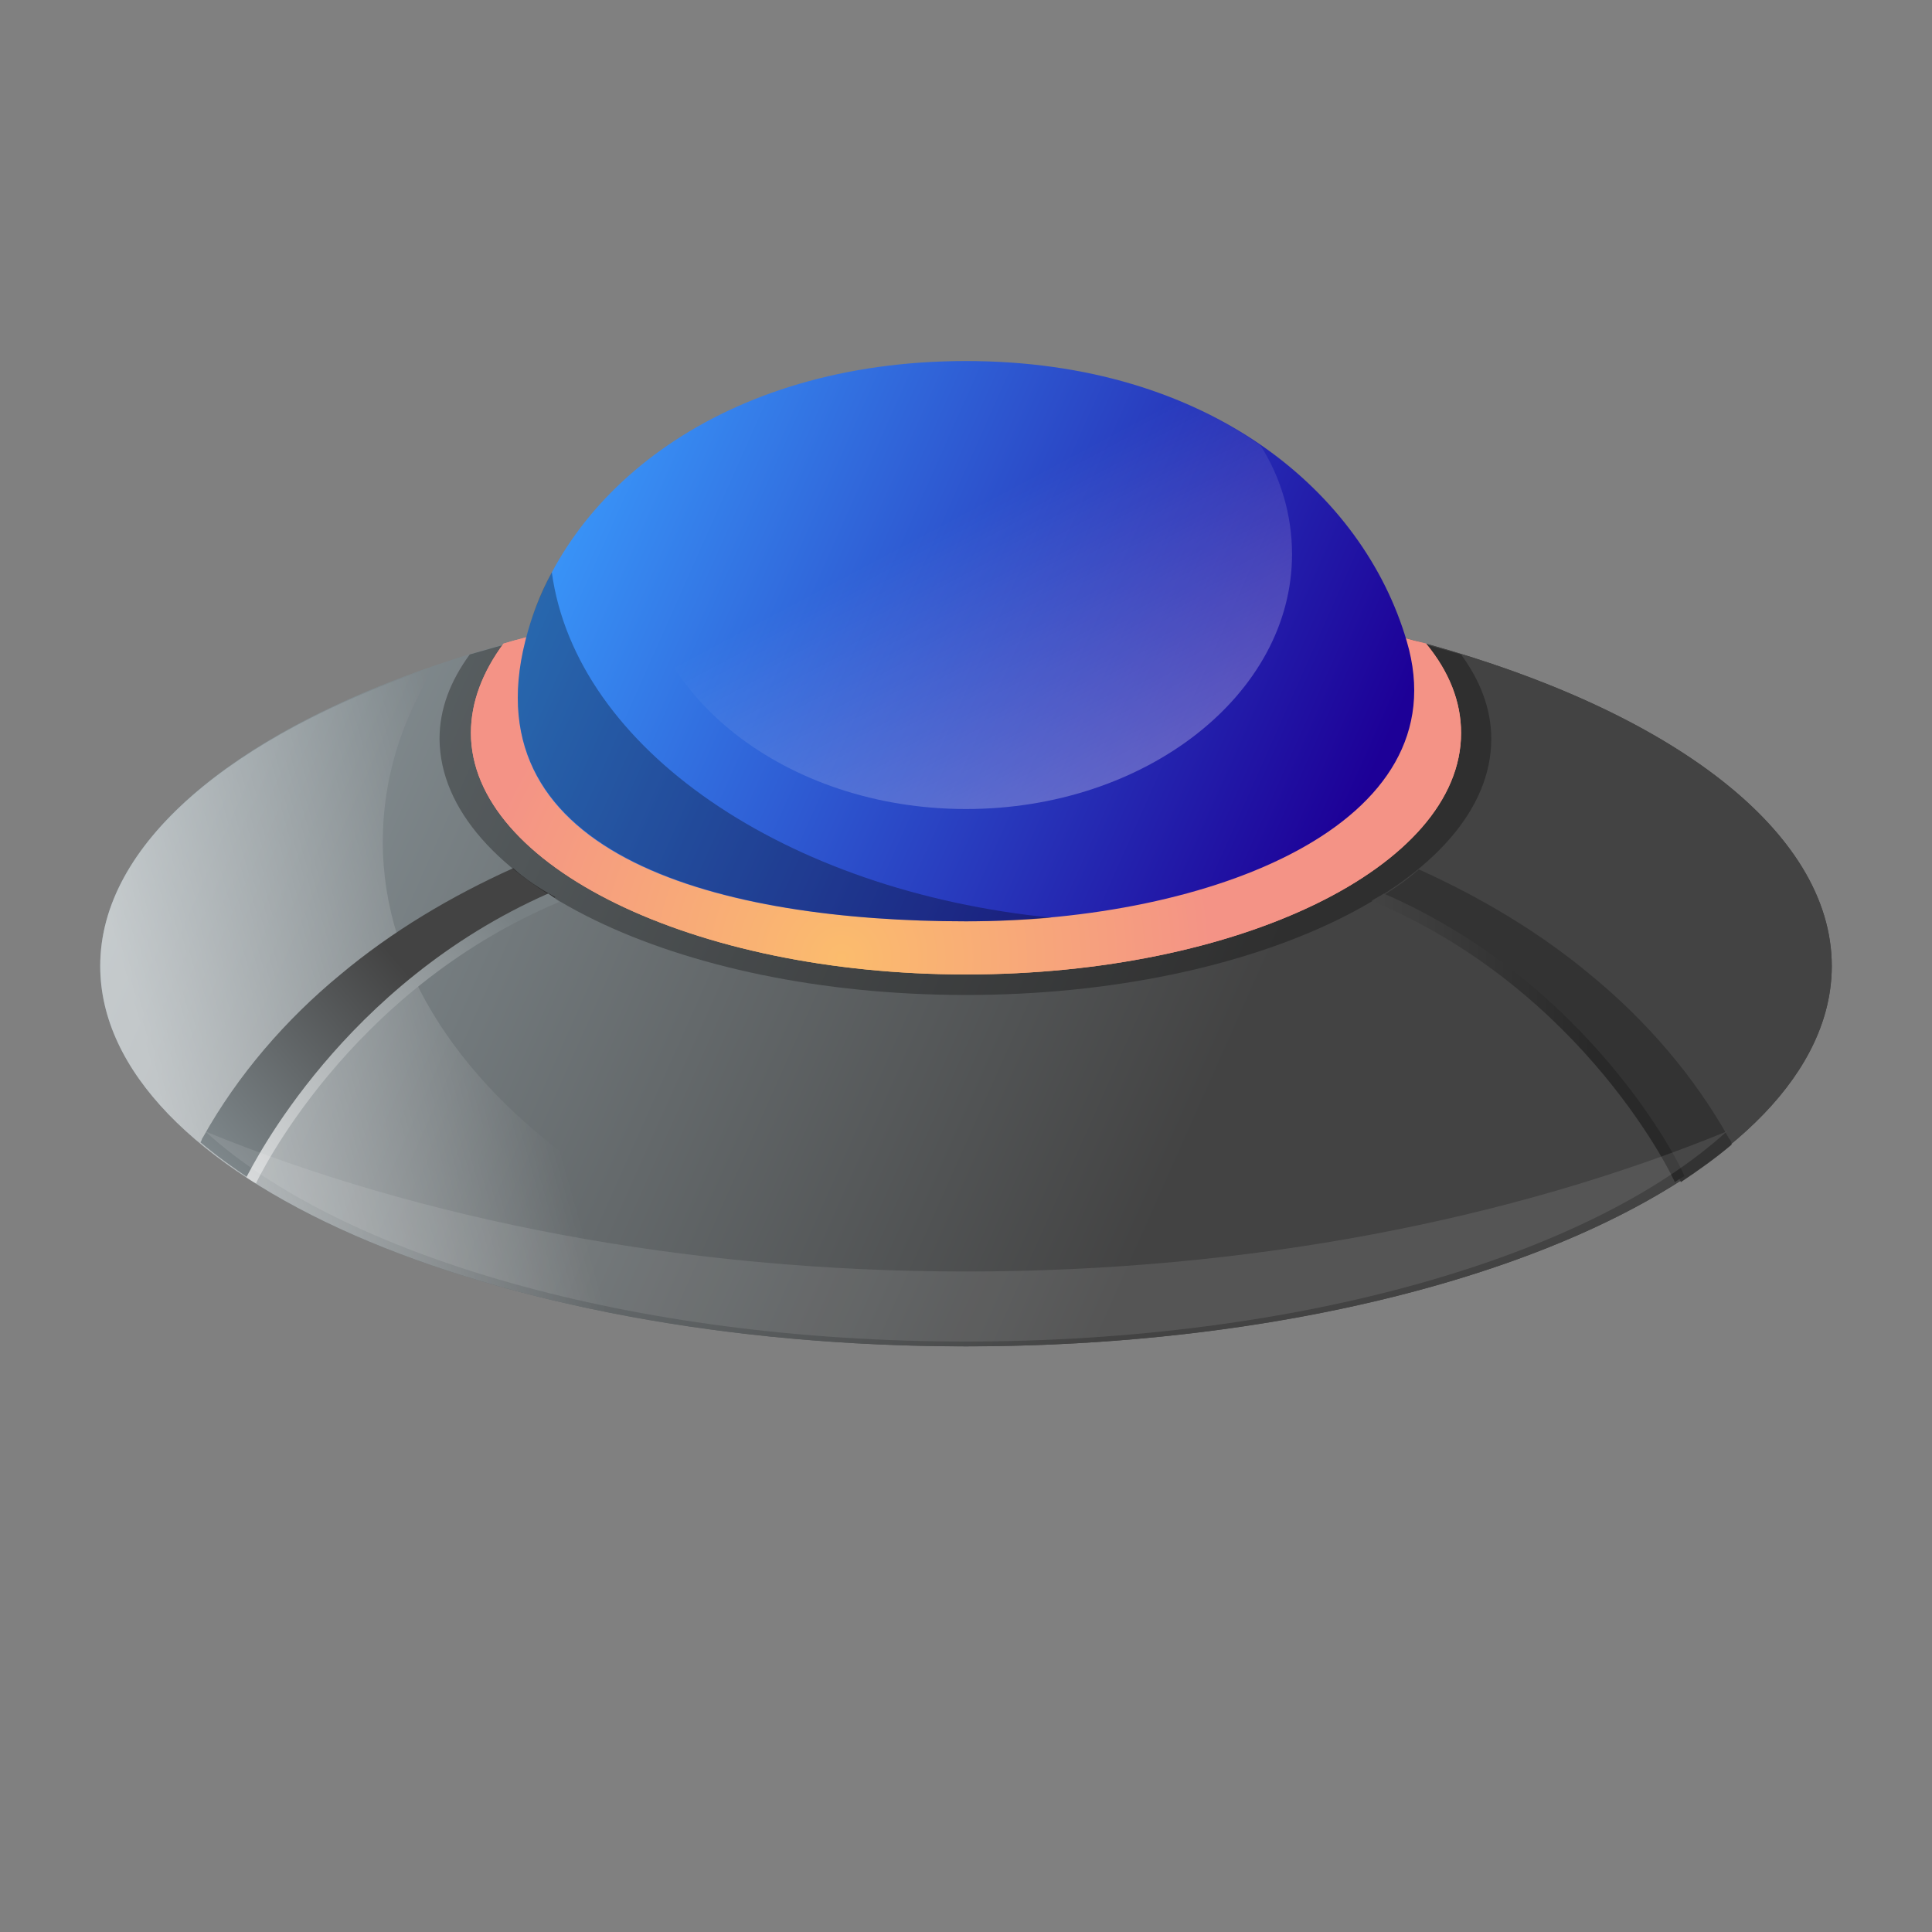 <?xml version="1.0" encoding="utf-8"?>
<!-- Generator: Adobe Illustrator 25.2.1, SVG Export Plug-In . SVG Version: 6.00 Build 0)  -->
<svg version="1.1" id="Layer_5" xmlns="http://www.w3.org/2000/svg" xmlns:xlink="http://www.w3.org/1999/xlink" x="0px" y="0px"
	 viewBox="0 0 160 160" style="enable-background:new 0 0 160 160;" xml:space="preserve">
<rect x="0" y="0" width="160" height="160" fill="#808080" stroke="none"/>
<style type="text/css">
	.st0{fill:url(#SVGID_1_);}
	.st1{fill:url(#SVGID_2_);}
	.st2{fill:url(#SVGID_3_);}
	.st3{fill:url(#SVGID_4_);}
	.st4{fill:#333333;}
	.st5{opacity:0.3;}
	.st6{fill:url(#SVGID_5_);}
	.st7{fill:url(#SVGID_6_);}
	.st8{fill:url(#SVGID_7_);}
	.st9{fill:url(#SVGID_8_);}
	.st10{opacity:0.1;fill:#FFFFFF;}
	.st11{fill:url(#SVGID_9_);}
	.st12{fill:url(#SVGID_10_);}
</style>
<linearGradient id="SVGID_1_" gradientUnits="userSpaceOnUse" x1="9.225" y1="48.511" x2="140.195" y2="106.781">
	<stop  offset="0" style="stop-color:#939FA4"/>
	<stop  offset="0.7" style="stop-color:#434343"/>
</linearGradient>
<ellipse class="st0" cx="80" cy="80" rx="71.7" ry="31.5"/>
<linearGradient id="SVGID_2_" gradientUnits="userSpaceOnUse" x1="9.223" y1="48.516" x2="140.194" y2="106.785">
	<stop  offset="0" style="stop-color:#939FA4"/>
	<stop  offset="0.7" style="stop-color:#434343"/>
</linearGradient>
<path class="st1" d="M118.1,53.3c1.9,2.3,2.9,4.8,2.9,7.3c0,11-18.4,20-41,20s-41-8.9-41-20c0-2.6,1-5.1,2.9-7.3
	C21.7,58.9,8.3,68.8,8.3,80c0,17.4,32.1,31.5,71.7,31.5s71.7-14.1,71.7-31.5C151.7,68.8,138.3,58.9,118.1,53.3z"/>
<linearGradient id="SVGID_3_" gradientUnits="userSpaceOnUse" x1="15.115" y1="97.005" x2="67.134" y2="82.232">
	<stop  offset="0" style="stop-color:#FFFFFF;stop-opacity:0.5"/>
	<stop  offset="0.566" style="stop-color:#FFFFFF;stop-opacity:0"/>
</linearGradient>
<path class="st2" d="M31.7,69.7c0-5.1,1.5-10,4.3-14.5C19.2,60.9,8.3,69.9,8.3,80c0,17.4,32.1,31.5,71.7,31.5
	c4.2,0,8.3-0.2,12.2-0.5C58.1,108.5,31.7,90.9,31.7,69.7z"/>
<linearGradient id="SVGID_4_" gradientUnits="userSpaceOnUse" x1="11.473" y1="100.287" x2="37.266" y2="78.371">
	<stop  offset="0" style="stop-color:#939FA4"/>
	<stop  offset="0.879" style="stop-color:#434343"/>
</linearGradient>
<path class="st3" d="M42.5,71.9c-5.1,2.3-10,5.2-14.3,8.8c-4.5,3.7-8.5,8.3-11.4,13.5c-0.1,0.1-0.1,0.3-0.2,0.4
	c1.3,1.1,2.7,2.1,4.2,3.1c0.2-0.4,0.3-0.7,0.5-1.1c2.4-4.7,5.8-9,9.8-12.6c4-3.6,8.6-6.6,13.5-9.1c0.4-0.2,0.9-0.4,1.4-0.6
	C44.7,73.6,43.5,72.8,42.5,71.9z"/>
<path class="st4" d="M143.2,94.3c-2.9-5.2-6.9-9.8-11.4-13.5c-4.3-3.6-9.2-6.5-14.3-8.8c-1,0.9-2.2,1.7-3.5,2.5
	c0.5,0.2,0.9,0.4,1.4,0.6c4.9,2.4,9.6,5.4,13.5,9.1c4,3.6,7.4,7.9,9.8,12.6c0.2,0.3,0.3,0.7,0.5,1.1c1.5-1,2.9-2,4.2-3.1
	C143.4,94.5,143.3,94.4,143.2,94.3z"/>
<path class="st5" d="M118.7,58.9c0,10.4-17.3,18.8-38.7,18.8s-38.7-8.4-38.7-18.8c0-2.1,0.7-4,1.9-5.9c-1.5,0.4-2.9,0.8-4.3,1.2
	c-1.6,2.2-2.5,4.5-2.5,7C36.5,72.9,56,82.4,80,82.4s43.5-9.5,43.5-21.2c0-2.5-0.9-4.8-2.5-7c-1.4-0.4-2.8-0.8-4.3-1.2
	C118,54.8,118.7,56.8,118.7,58.9z"/>
<radialGradient id="SVGID_5_" cx="69.703" cy="79.32" r="30.668" gradientUnits="userSpaceOnUse">
	<stop  offset="0" style="stop-color:#FBBC6D"/>
	<stop  offset="1" style="stop-color:#F49386"/>
</radialGradient>
<path class="st6" d="M118.1,53.3c-1.3-0.3-2.6-0.7-3.9-1c1.5,1.9,2.2,4,2.2,6.1c0,9.8-16.3,17.8-36.5,17.8s-36.5-8-36.5-17.8
	c0-2.2,0.8-4.2,2.2-6.1c-1.3,0.3-2.6,0.6-3.9,1C40,55.6,39,58.1,39,60.7c0,11,18.4,20,41,20s41-8.9,41-20
	C121,58.1,120,55.6,118.1,53.3z"/>
<radialGradient id="SVGID_6_" cx="69.703" cy="79.32" r="30.668" gradientUnits="userSpaceOnUse">
	<stop  offset="0" style="stop-color:#FBBC6D"/>
	<stop  offset="1" style="stop-color:#F49386"/>
</radialGradient>
<path class="st7" d="M118.1,53.3c-1.3-0.3-2.6-0.7-3.9-1c1.5,1.9,2.2,4,2.2,6.1c0,9.8-16.3,17.8-36.5,17.8s-36.5-8-36.5-17.8
	c0-2.2,0.8-4.2,2.2-6.1c-1.3,0.3-2.6,0.6-3.9,1C40,55.6,39,58.1,39,60.7c0,11,18.4,20,41,20s41-8.9,41-20
	C121,58.1,120,55.6,118.1,53.3z"/>
<linearGradient id="SVGID_7_" gradientUnits="userSpaceOnUse" x1="9.321" y1="104.372" x2="43.312" y2="76.656">
	<stop  offset="0" style="stop-color:#FFFFFF"/>
	<stop  offset="1" style="stop-color:#788083"/>
</linearGradient>
<path class="st8" d="M45.4,74c-17,7.5-24.4,22.4-25,23.5c0.3,0.2,0.6,0.4,0.8,0.5c0,0,0,0,0,0c0.1-0.2,7.5-15.9,25.1-23.3
	C46,74.4,45.7,74.2,45.4,74z"/>
<linearGradient id="SVGID_8_" gradientUnits="userSpaceOnUse" x1="113.621" y1="85.994" x2="139.633" y2="85.994">
	<stop  offset="0" style="stop-color:#434343"/>
	<stop  offset="0.7" style="stop-color:#292929"/>
</linearGradient>
<path class="st9" d="M114.6,74c-0.3,0.2-0.7,0.4-1,0.6c17.7,7.4,25.1,23.2,25.1,23.3c0,0,0,0,0,0c0.3-0.2,0.6-0.4,0.8-0.5
	C139.1,96.3,131.6,81.4,114.6,74z"/>
<path class="st10" d="M17,93.7c11.3,10.3,35.3,17.4,63,17.4s51.7-7.1,63-17.4c-17.8,7.3-39.6,11.6-63,11.6S34.8,101,17,93.7z"/>
<linearGradient id="SVGID_9_" gradientUnits="userSpaceOnUse" x1="43.521" y1="38.243" x2="112.512" y2="68.938">
	<stop  offset="0" style="stop-color:#3B9FFF"/>
	<stop  offset="0.988" style="stop-color:#1D0097"/>
</linearGradient>
<path class="st11" d="M116.5,53.1C121,68.3,100.2,76.3,80,76.3s-41-5.3-36.5-23.2C46.6,40.7,59.8,29.9,80,29.9
	S112.9,40.8,116.5,53.1z"/>
<path class="st5" d="M45.7,47.4c-1,1.8-1.7,3.7-2.2,5.7C39,70.9,59.8,76.3,80,76.3c2.4,0,4.8-0.1,7.1-0.3C65,73.8,47.7,62,45.7,47.4
	z"/>
<linearGradient id="SVGID_10_" gradientUnits="userSpaceOnUse" x1="109.436" y1="101.384" x2="78.144" y2="42.375">
	<stop  offset="0" style="stop-color:#FFFFFF;stop-opacity:0.7"/>
	<stop  offset="0.988" style="stop-color:#FFFFFF;stop-opacity:0"/>
</linearGradient>
<path class="st12" d="M107,45.9c0-3.2-0.9-6.3-2.6-9c-6.1-4.3-14.4-7-24.4-7c-9.9,0-18.1,2.6-24.3,6.7c-1.8,2.8-2.7,6-2.7,9.3
	C53,57.5,65.1,67,80,67S107,57.5,107,45.9z"/>
</svg>
